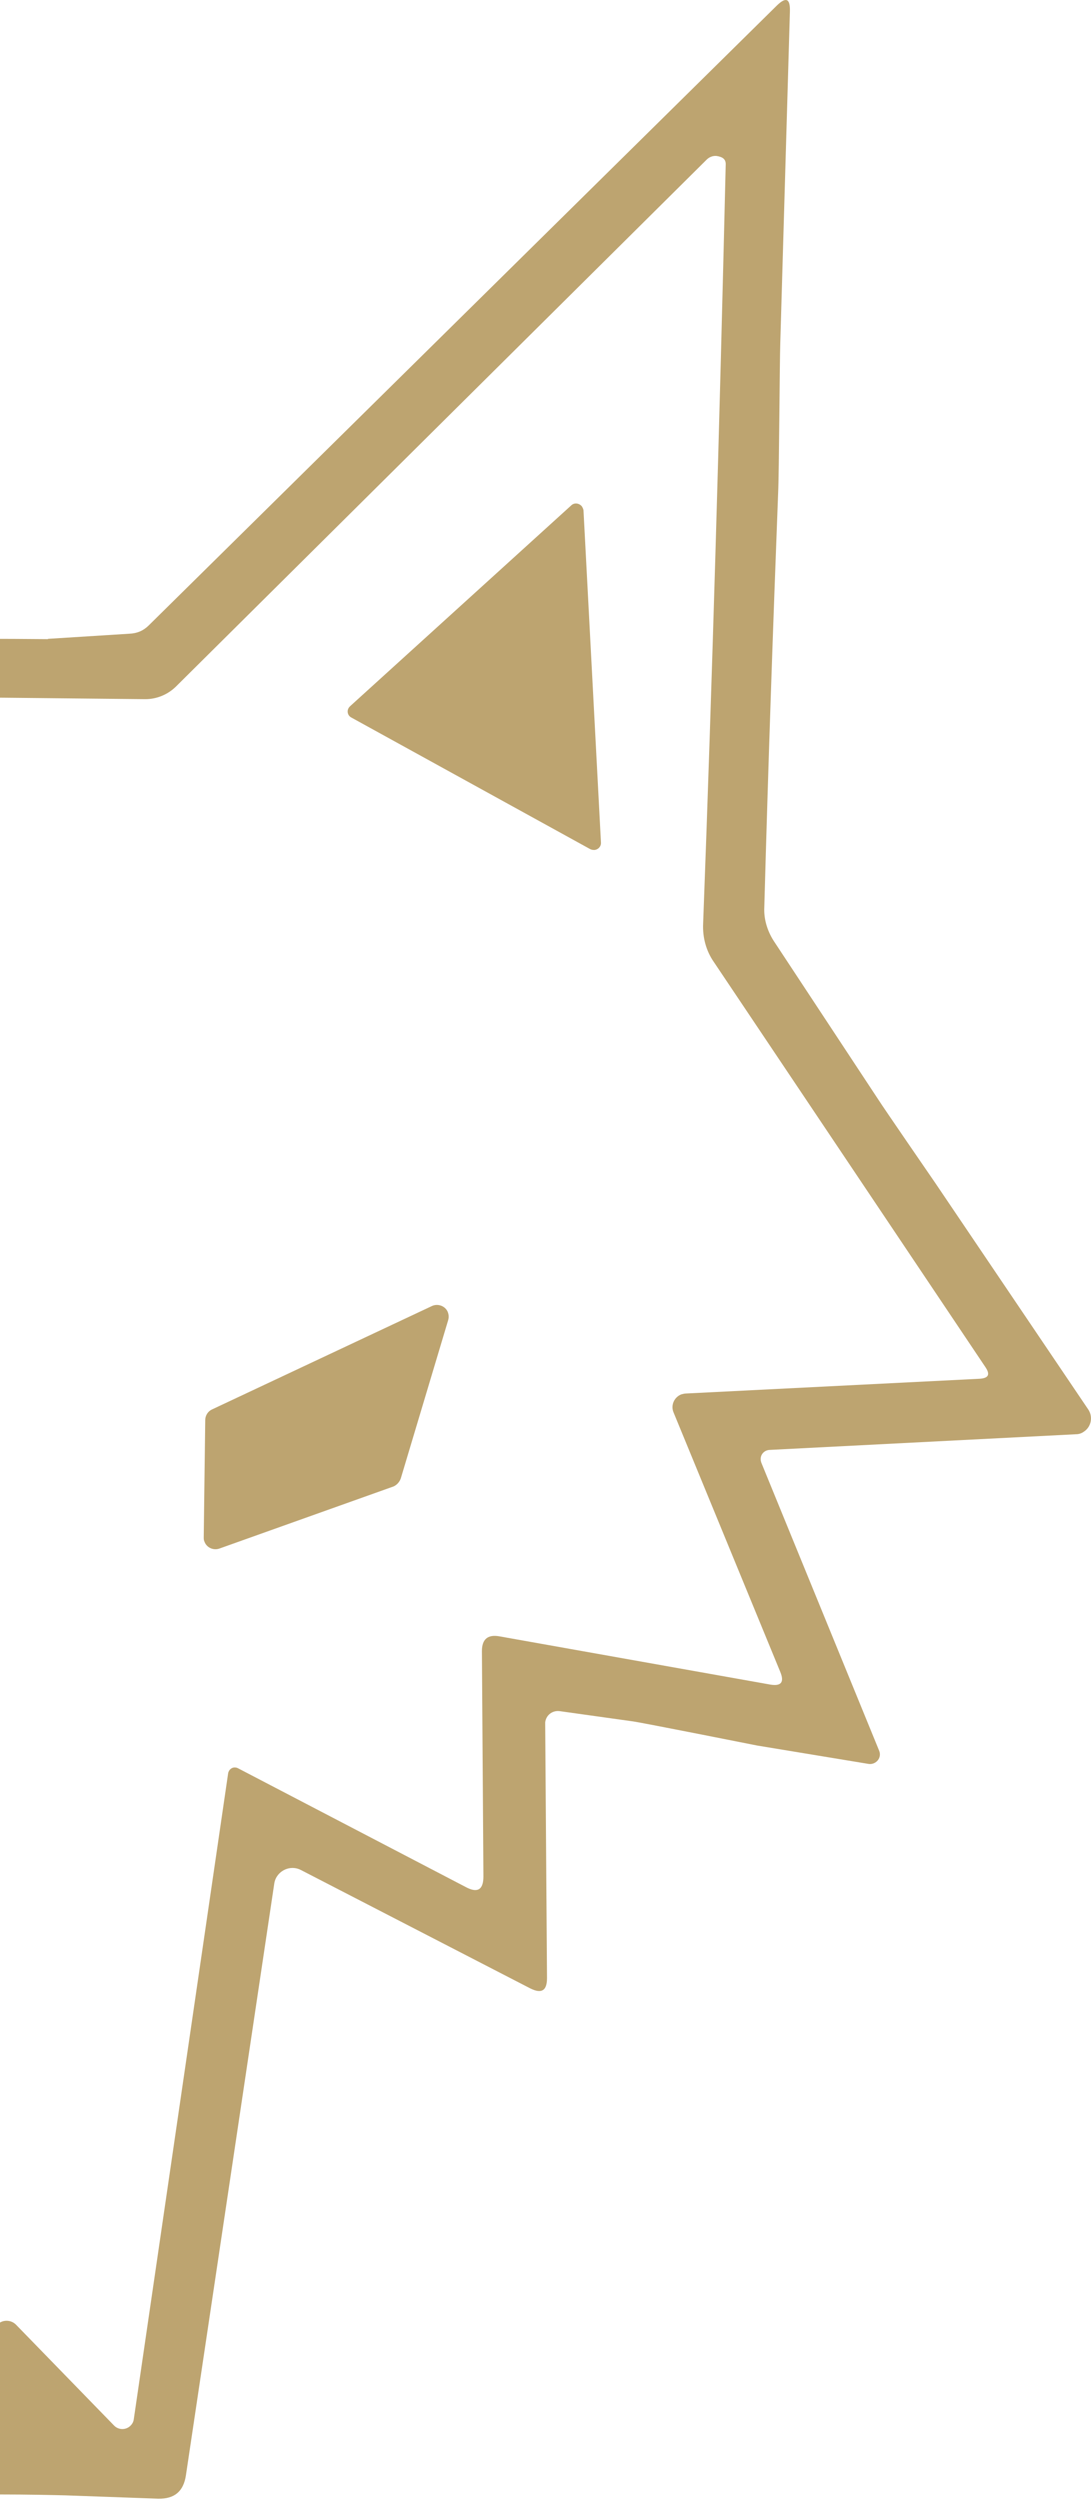 <svg xmlns="http://www.w3.org/2000/svg" xmlns:xlink="http://www.w3.org/1999/xlink" id="Calque_1" x="0px" y="0px" viewBox="0 0 362 828.9" style="enable-background:new 0 0 362 828.9;" xml:space="preserve"><style type="text/css">	.st0{fill:#BDA470;}</style><path class="st0" d="M195.8,281.5l-79.2-43.6c-1.2-0.6-1.6-2.1-0.9-3.2c0.1-0.2,0.3-0.4,0.5-0.6l73.4-66.6c1-0.9,2.5-0.7,3.4,0.3 c0.3,0.4,0.5,0.9,0.6,1.3l5.8,110.2c0.1,1.3-0.9,2.4-2.2,2.5C196.6,281.8,196.2,281.7,195.8,281.5L195.8,281.5z"></path><path class="st0" d="M130.6,492.8l-57.8,20.6c-2,0.7-4.3-0.3-5-2.4c-0.2-0.4-0.2-0.9-0.2-1.3l0.5-38.9c0-1.5,0.9-2.9,2.2-3.5 l73-34.3c1.9-0.9,4.3-0.1,5.2,1.8c0.4,0.9,0.5,1.9,0.2,2.9L133,490.1C132.6,491.3,131.7,492.3,130.6,492.8L130.6,492.8z"></path><path class="st0" d="M310.4,392.3c-2-2.9-17.2-25-18.8-27.5l-34.9-52.9c-2.1-3.3-3.3-7.2-3.1-11.1c1.3-47.3,2.9-93.1,4.6-137.6 c0.3-5.9,0.5-43.6,0.7-49.4l3.2-110.1c0.1-4.2-1.3-4.8-4.3-1.9L49.4,207.3c-1.8,1.8-3.9,2.7-6.5,2.8l-27,1.7v0.1 c-2.8,0-9.5-0.1-16-0.1v19.5l48.3,0.5c3.8,0,7.4-1.5,10.1-4.1L234.5,52.9c0.8-0.8,2-1.3,3.2-1.2c2.1,0.3,3.1,1.1,3.1,2.7 c-2.1,88.1-4.5,172.1-7.5,251.9c-0.2,4.5,1,9,3.6,12.7L327,453.3c1.6,2.4,1,3.6-1.9,3.8l-97.6,4.9c-0.5,0-1,0.2-1.5,0.3 c-2.4,1-3.5,3.7-2.5,6l35.4,86c1.4,3.4,0.3,4.8-3.3,4.2l-89.9-16c-3.9-0.7-5.8,1-5.8,4.9l0.5,74.7c0,4.5-2,5.6-5.9,3.5l-75.6-39.4 c-0.2-0.1-0.5-0.2-0.7-0.2c-1.2-0.2-2.3,0.7-2.5,1.9L44.4,802c-0.1,0.9-0.5,1.6-1.1,2.2c-1.5,1.5-4,1.5-5.5-0.1L5.3,770.7 c-1.4-1.4-3.6-1.7-5.3-0.7v57c8.9,0,18.2,0.2,21.8,0.3l30.7,1.1c5.4,0.1,8.4-2.4,9.2-7.8L91,624.5c0.1-0.7,0.3-1.3,0.6-1.9 c1.6-3,5.3-4.2,8.3-2.6l76,39.2c3.8,1.9,5.6,0.8,5.6-3.4l-0.6-84.3c0-0.2,0-0.3,0-0.5c0.3-2.4,2.4-4,4.8-3.7l24.3,3.4 c3,0.4,41.2,8,41.2,8l37,6.1c0.6,0.1,1.2,0,1.7-0.2c1.7-0.7,2.5-2.5,1.8-4.2l-39.1-95.5c-0.1-0.3-0.2-0.7-0.2-1 c-0.1-1.7,1.2-3.1,2.9-3.2l101.7-5.2c1,0,1.9-0.3,2.7-0.9c2.4-1.6,3-4.9,1.4-7.3L310.4,392.3z"></path></svg>